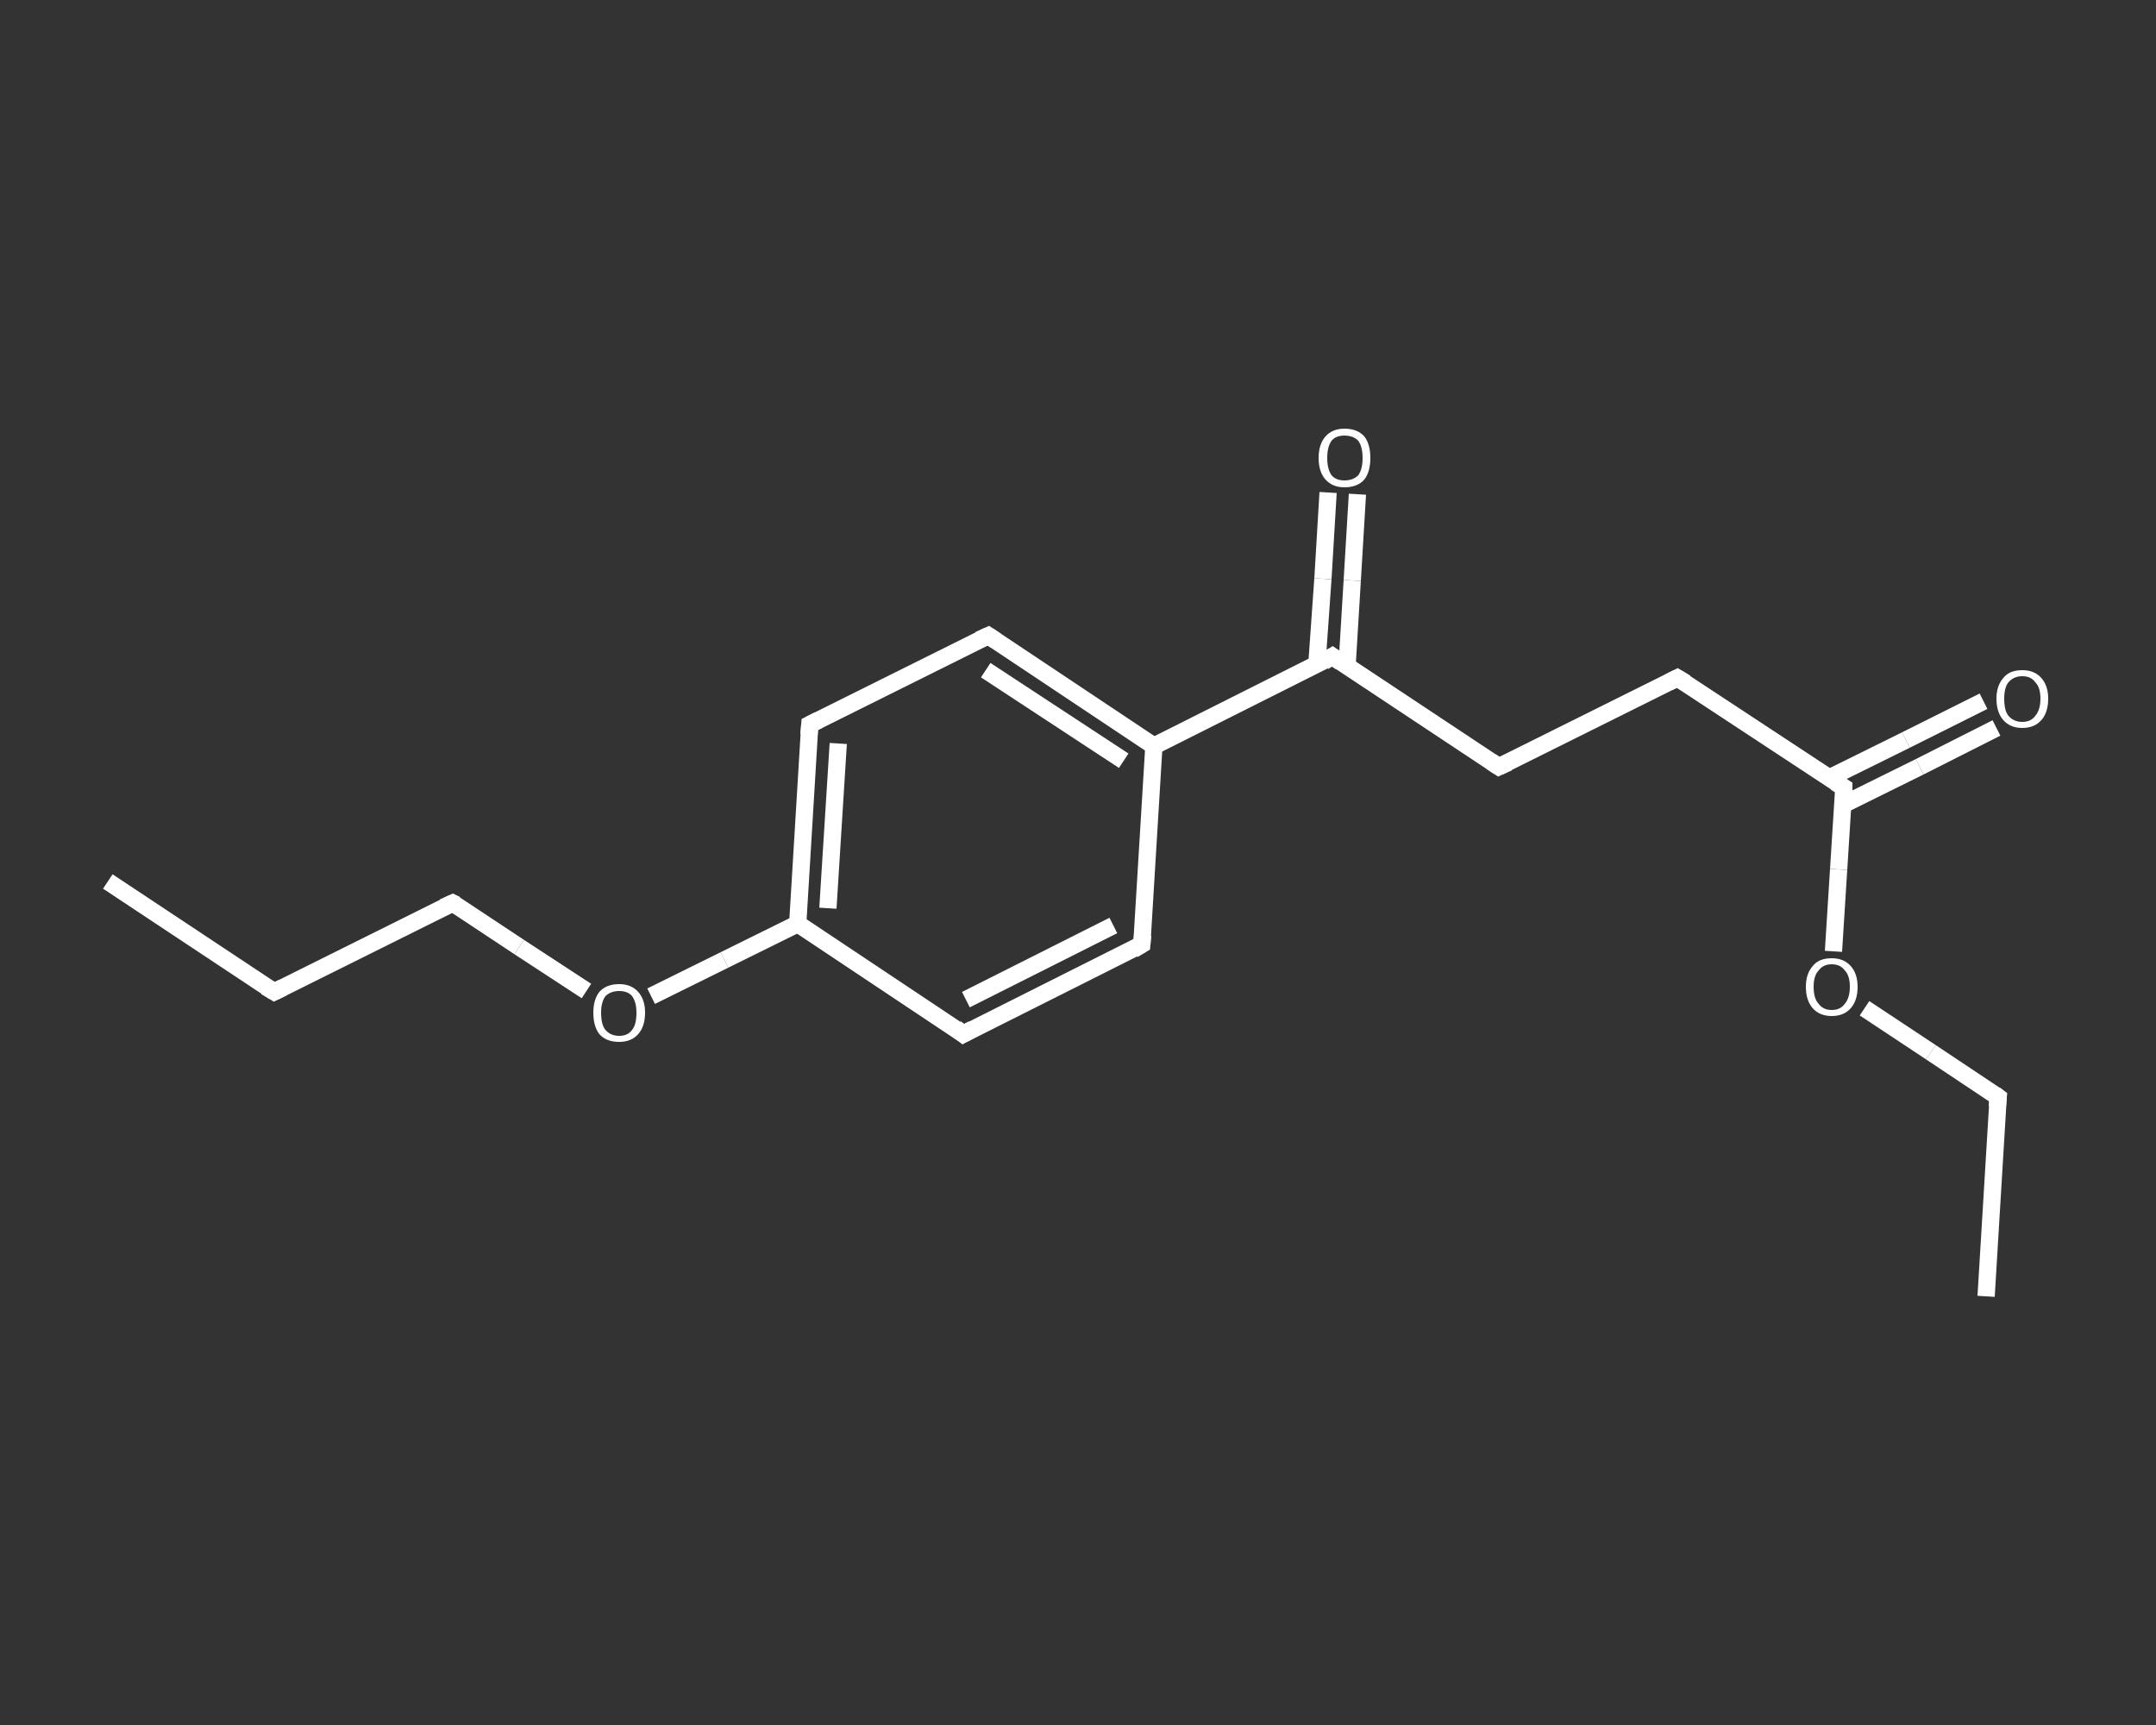 <?xml version='1.0' encoding='iso-8859-1'?>
<svg version='1.1' baseProfile='full'
              xmlns='http://www.w3.org/2000/svg'
                      xmlns:rdkit='http://www.rdkit.org/xml'
                      xmlns:xlink='http://www.w3.org/1999/xlink'
                  xml:space='preserve'
width='250px' height='200px' viewBox='0 0 250 200'>
<rect x="0" y="0" width="250" height="200" fill="#333333" stroke="none"/>
<!-- END OF HEADER -->
<rect style='opacity:1.0;fill:transparent;stroke:none' width='250.0' height='200.0' x='0.0' y='0.0'> </rect>
<path class='bond-0 atom-0 atom-1' d='M 12.5,102.2 L 31.8,115.0' style='fill:none;fill-rule:evenodd;stroke:#FFFFFF;stroke-width:2.0px;stroke-linecap:butt;stroke-linejoin:miter;stroke-opacity:1' />
<path class='bond-1 atom-1 atom-2' d='M 31.8,115.0 L 52.5,104.7' style='fill:none;fill-rule:evenodd;stroke:#FFFFFF;stroke-width:2.0px;stroke-linecap:butt;stroke-linejoin:miter;stroke-opacity:1' />
<path class='bond-2 atom-2 atom-3' d='M 52.5,104.7 L 60.2,109.8' style='fill:none;fill-rule:evenodd;stroke:#FFFFFF;stroke-width:2.0px;stroke-linecap:butt;stroke-linejoin:miter;stroke-opacity:1' />
<path class='bond-2 atom-2 atom-3' d='M 60.2,109.8 L 68.0,114.9' style='fill:none;fill-rule:evenodd;stroke:#FFFFFF;stroke-width:2.0px;stroke-linecap:butt;stroke-linejoin:miter;stroke-opacity:1' />
<path class='bond-3 atom-3 atom-4' d='M 75.5,115.5 L 84.0,111.3' style='fill:none;fill-rule:evenodd;stroke:#FFFFFF;stroke-width:2.0px;stroke-linecap:butt;stroke-linejoin:miter;stroke-opacity:1' />
<path class='bond-3 atom-3 atom-4' d='M 84.0,111.3 L 92.5,107.1' style='fill:none;fill-rule:evenodd;stroke:#FFFFFF;stroke-width:2.0px;stroke-linecap:butt;stroke-linejoin:miter;stroke-opacity:1' />
<path class='bond-4 atom-4 atom-5' d='M 92.5,107.1 L 93.9,84.0' style='fill:none;fill-rule:evenodd;stroke:#FFFFFF;stroke-width:2.0px;stroke-linecap:butt;stroke-linejoin:miter;stroke-opacity:1' />
<path class='bond-4 atom-4 atom-5' d='M 96.0,105.3 L 97.2,86.2' style='fill:none;fill-rule:evenodd;stroke:#FFFFFF;stroke-width:2.0px;stroke-linecap:butt;stroke-linejoin:miter;stroke-opacity:1' />
<path class='bond-5 atom-5 atom-6' d='M 93.9,84.0 L 114.6,73.7' style='fill:none;fill-rule:evenodd;stroke:#FFFFFF;stroke-width:2.0px;stroke-linecap:butt;stroke-linejoin:miter;stroke-opacity:1' />
<path class='bond-6 atom-6 atom-7' d='M 114.6,73.7 L 133.8,86.5' style='fill:none;fill-rule:evenodd;stroke:#FFFFFF;stroke-width:2.0px;stroke-linecap:butt;stroke-linejoin:miter;stroke-opacity:1' />
<path class='bond-6 atom-6 atom-7' d='M 114.3,77.7 L 130.3,88.2' style='fill:none;fill-rule:evenodd;stroke:#FFFFFF;stroke-width:2.0px;stroke-linecap:butt;stroke-linejoin:miter;stroke-opacity:1' />
<path class='bond-7 atom-7 atom-8' d='M 133.8,86.5 L 154.5,76.1' style='fill:none;fill-rule:evenodd;stroke:#FFFFFF;stroke-width:2.0px;stroke-linecap:butt;stroke-linejoin:miter;stroke-opacity:1' />
<path class='bond-8 atom-8 atom-9' d='M 156.2,77.2 L 156.8,67.3' style='fill:none;fill-rule:evenodd;stroke:#FFFFFF;stroke-width:2.0px;stroke-linecap:butt;stroke-linejoin:miter;stroke-opacity:1' />
<path class='bond-8 atom-8 atom-9' d='M 156.8,67.3 L 157.4,57.3' style='fill:none;fill-rule:evenodd;stroke:#FFFFFF;stroke-width:2.0px;stroke-linecap:butt;stroke-linejoin:miter;stroke-opacity:1' />
<path class='bond-8 atom-8 atom-9' d='M 152.7,77.0 L 153.4,67.1' style='fill:none;fill-rule:evenodd;stroke:#FFFFFF;stroke-width:2.0px;stroke-linecap:butt;stroke-linejoin:miter;stroke-opacity:1' />
<path class='bond-8 atom-8 atom-9' d='M 153.4,67.1 L 154.0,57.1' style='fill:none;fill-rule:evenodd;stroke:#FFFFFF;stroke-width:2.0px;stroke-linecap:butt;stroke-linejoin:miter;stroke-opacity:1' />
<path class='bond-9 atom-8 atom-10' d='M 154.5,76.1 L 173.8,88.9' style='fill:none;fill-rule:evenodd;stroke:#FFFFFF;stroke-width:2.0px;stroke-linecap:butt;stroke-linejoin:miter;stroke-opacity:1' />
<path class='bond-10 atom-10 atom-11' d='M 173.8,88.9 L 194.5,78.6' style='fill:none;fill-rule:evenodd;stroke:#FFFFFF;stroke-width:2.0px;stroke-linecap:butt;stroke-linejoin:miter;stroke-opacity:1' />
<path class='bond-11 atom-11 atom-12' d='M 194.5,78.6 L 213.8,91.3' style='fill:none;fill-rule:evenodd;stroke:#FFFFFF;stroke-width:2.0px;stroke-linecap:butt;stroke-linejoin:miter;stroke-opacity:1' />
<path class='bond-12 atom-12 atom-13' d='M 213.7,93.3 L 222.6,88.9' style='fill:none;fill-rule:evenodd;stroke:#FFFFFF;stroke-width:2.0px;stroke-linecap:butt;stroke-linejoin:miter;stroke-opacity:1' />
<path class='bond-12 atom-12 atom-13' d='M 222.6,88.9 L 231.5,84.4' style='fill:none;fill-rule:evenodd;stroke:#FFFFFF;stroke-width:2.0px;stroke-linecap:butt;stroke-linejoin:miter;stroke-opacity:1' />
<path class='bond-12 atom-12 atom-13' d='M 212.1,90.2 L 221.0,85.8' style='fill:none;fill-rule:evenodd;stroke:#FFFFFF;stroke-width:2.0px;stroke-linecap:butt;stroke-linejoin:miter;stroke-opacity:1' />
<path class='bond-12 atom-12 atom-13' d='M 221.0,85.8 L 230.0,81.3' style='fill:none;fill-rule:evenodd;stroke:#FFFFFF;stroke-width:2.0px;stroke-linecap:butt;stroke-linejoin:miter;stroke-opacity:1' />
<path class='bond-13 atom-12 atom-14' d='M 213.8,91.3 L 213.2,100.8' style='fill:none;fill-rule:evenodd;stroke:#FFFFFF;stroke-width:2.0px;stroke-linecap:butt;stroke-linejoin:miter;stroke-opacity:1' />
<path class='bond-13 atom-12 atom-14' d='M 213.2,100.8 L 212.6,110.3' style='fill:none;fill-rule:evenodd;stroke:#FFFFFF;stroke-width:2.0px;stroke-linecap:butt;stroke-linejoin:miter;stroke-opacity:1' />
<path class='bond-14 atom-14 atom-15' d='M 216.2,116.9 L 223.9,122.0' style='fill:none;fill-rule:evenodd;stroke:#FFFFFF;stroke-width:2.0px;stroke-linecap:butt;stroke-linejoin:miter;stroke-opacity:1' />
<path class='bond-14 atom-14 atom-15' d='M 223.9,122.0 L 231.7,127.2' style='fill:none;fill-rule:evenodd;stroke:#FFFFFF;stroke-width:2.0px;stroke-linecap:butt;stroke-linejoin:miter;stroke-opacity:1' />
<path class='bond-15 atom-15 atom-16' d='M 231.7,127.2 L 230.3,150.3' style='fill:none;fill-rule:evenodd;stroke:#FFFFFF;stroke-width:2.0px;stroke-linecap:butt;stroke-linejoin:miter;stroke-opacity:1' />
<path class='bond-16 atom-7 atom-17' d='M 133.8,86.5 L 132.4,109.5' style='fill:none;fill-rule:evenodd;stroke:#FFFFFF;stroke-width:2.0px;stroke-linecap:butt;stroke-linejoin:miter;stroke-opacity:1' />
<path class='bond-17 atom-17 atom-18' d='M 132.4,109.5 L 111.7,119.9' style='fill:none;fill-rule:evenodd;stroke:#FFFFFF;stroke-width:2.0px;stroke-linecap:butt;stroke-linejoin:miter;stroke-opacity:1' />
<path class='bond-17 atom-17 atom-18' d='M 129.1,107.3 L 112.0,115.9' style='fill:none;fill-rule:evenodd;stroke:#FFFFFF;stroke-width:2.0px;stroke-linecap:butt;stroke-linejoin:miter;stroke-opacity:1' />
<path class='bond-18 atom-18 atom-4' d='M 111.7,119.9 L 92.5,107.1' style='fill:none;fill-rule:evenodd;stroke:#FFFFFF;stroke-width:2.0px;stroke-linecap:butt;stroke-linejoin:miter;stroke-opacity:1' />
<path d='M 30.8,114.4 L 31.8,115.0 L 32.8,114.5' style='fill:none;stroke:#FFFFFF;stroke-width:2.0px;stroke-linecap:butt;stroke-linejoin:miter;stroke-opacity:1;' />
<path d='M 51.4,105.2 L 52.5,104.7 L 52.9,104.9' style='fill:none;stroke:#FFFFFF;stroke-width:2.0px;stroke-linecap:butt;stroke-linejoin:miter;stroke-opacity:1;' />
<path d='M 93.8,85.2 L 93.9,84.0 L 94.9,83.5' style='fill:none;stroke:#FFFFFF;stroke-width:2.0px;stroke-linecap:butt;stroke-linejoin:miter;stroke-opacity:1;' />
<path d='M 113.5,74.2 L 114.6,73.7 L 115.5,74.3' style='fill:none;stroke:#FFFFFF;stroke-width:2.0px;stroke-linecap:butt;stroke-linejoin:miter;stroke-opacity:1;' />
<path d='M 153.5,76.7 L 154.5,76.1 L 155.5,76.8' style='fill:none;stroke:#FFFFFF;stroke-width:2.0px;stroke-linecap:butt;stroke-linejoin:miter;stroke-opacity:1;' />
<path d='M 172.9,88.3 L 173.8,88.9 L 174.9,88.4' style='fill:none;stroke:#FFFFFF;stroke-width:2.0px;stroke-linecap:butt;stroke-linejoin:miter;stroke-opacity:1;' />
<path d='M 193.5,79.1 L 194.5,78.6 L 195.5,79.2' style='fill:none;stroke:#FFFFFF;stroke-width:2.0px;stroke-linecap:butt;stroke-linejoin:miter;stroke-opacity:1;' />
<path d='M 212.8,90.7 L 213.8,91.3 L 213.8,91.8' style='fill:none;stroke:#FFFFFF;stroke-width:2.0px;stroke-linecap:butt;stroke-linejoin:miter;stroke-opacity:1;' />
<path d='M 231.3,126.9 L 231.7,127.2 L 231.6,128.3' style='fill:none;stroke:#FFFFFF;stroke-width:2.0px;stroke-linecap:butt;stroke-linejoin:miter;stroke-opacity:1;' />
<path d='M 132.5,108.4 L 132.4,109.5 L 131.4,110.1' style='fill:none;stroke:#FFFFFF;stroke-width:2.0px;stroke-linecap:butt;stroke-linejoin:miter;stroke-opacity:1;' />
<path d='M 112.8,119.3 L 111.7,119.9 L 110.8,119.2' style='fill:none;stroke:#FFFFFF;stroke-width:2.0px;stroke-linecap:butt;stroke-linejoin:miter;stroke-opacity:1;' />
<path class='atom-3' d='M 68.8 117.4
Q 68.8 115.9, 69.5 115.0
Q 70.3 114.1, 71.8 114.1
Q 73.2 114.1, 74.0 115.0
Q 74.8 115.9, 74.8 117.4
Q 74.8 119.0, 74.0 119.9
Q 73.2 120.8, 71.8 120.8
Q 70.3 120.8, 69.5 119.9
Q 68.8 119.0, 68.8 117.4
M 71.8 120.1
Q 72.8 120.1, 73.3 119.4
Q 73.8 118.8, 73.8 117.4
Q 73.8 116.2, 73.3 115.5
Q 72.8 114.9, 71.8 114.9
Q 70.8 114.9, 70.2 115.5
Q 69.7 116.2, 69.7 117.4
Q 69.7 118.8, 70.2 119.4
Q 70.8 120.1, 71.8 120.1
' fill='#FFFFFF'/>
<path class='atom-9' d='M 152.9 53.1
Q 152.9 51.5, 153.7 50.6
Q 154.5 49.7, 155.9 49.7
Q 157.4 49.7, 158.2 50.6
Q 158.9 51.5, 158.9 53.1
Q 158.9 54.7, 158.2 55.6
Q 157.4 56.5, 155.9 56.5
Q 154.5 56.5, 153.7 55.6
Q 152.9 54.7, 152.9 53.1
M 155.9 55.7
Q 156.9 55.7, 157.5 55.1
Q 158.0 54.4, 158.0 53.1
Q 158.0 51.8, 157.5 51.1
Q 156.9 50.5, 155.9 50.5
Q 154.9 50.5, 154.4 51.1
Q 153.9 51.8, 153.9 53.1
Q 153.9 54.4, 154.4 55.1
Q 154.9 55.7, 155.9 55.7
' fill='#FFFFFF'/>
<path class='atom-13' d='M 231.5 81.0
Q 231.5 79.5, 232.3 78.6
Q 233.0 77.7, 234.5 77.7
Q 235.9 77.7, 236.7 78.6
Q 237.5 79.5, 237.5 81.0
Q 237.5 82.6, 236.7 83.5
Q 235.9 84.4, 234.5 84.4
Q 233.1 84.4, 232.3 83.5
Q 231.5 82.6, 231.5 81.0
M 234.5 83.7
Q 235.5 83.7, 236.0 83.0
Q 236.6 82.3, 236.6 81.0
Q 236.6 79.7, 236.0 79.1
Q 235.5 78.4, 234.5 78.4
Q 233.5 78.4, 232.9 79.1
Q 232.4 79.7, 232.4 81.0
Q 232.4 82.4, 232.9 83.0
Q 233.5 83.7, 234.5 83.7
' fill='#FFFFFF'/>
<path class='atom-14' d='M 209.4 114.4
Q 209.4 112.9, 210.2 112.0
Q 210.9 111.1, 212.4 111.1
Q 213.8 111.1, 214.6 112.0
Q 215.4 112.9, 215.4 114.4
Q 215.4 116.0, 214.6 116.9
Q 213.8 117.8, 212.4 117.8
Q 211.0 117.8, 210.2 116.9
Q 209.4 116.0, 209.4 114.4
M 212.4 117.1
Q 213.4 117.1, 213.9 116.4
Q 214.5 115.7, 214.5 114.4
Q 214.5 113.1, 213.9 112.5
Q 213.4 111.8, 212.4 111.8
Q 211.4 111.8, 210.9 112.5
Q 210.3 113.1, 210.3 114.4
Q 210.3 115.8, 210.9 116.4
Q 211.4 117.1, 212.4 117.1
' fill='#FFFFFF'/>
</svg>
